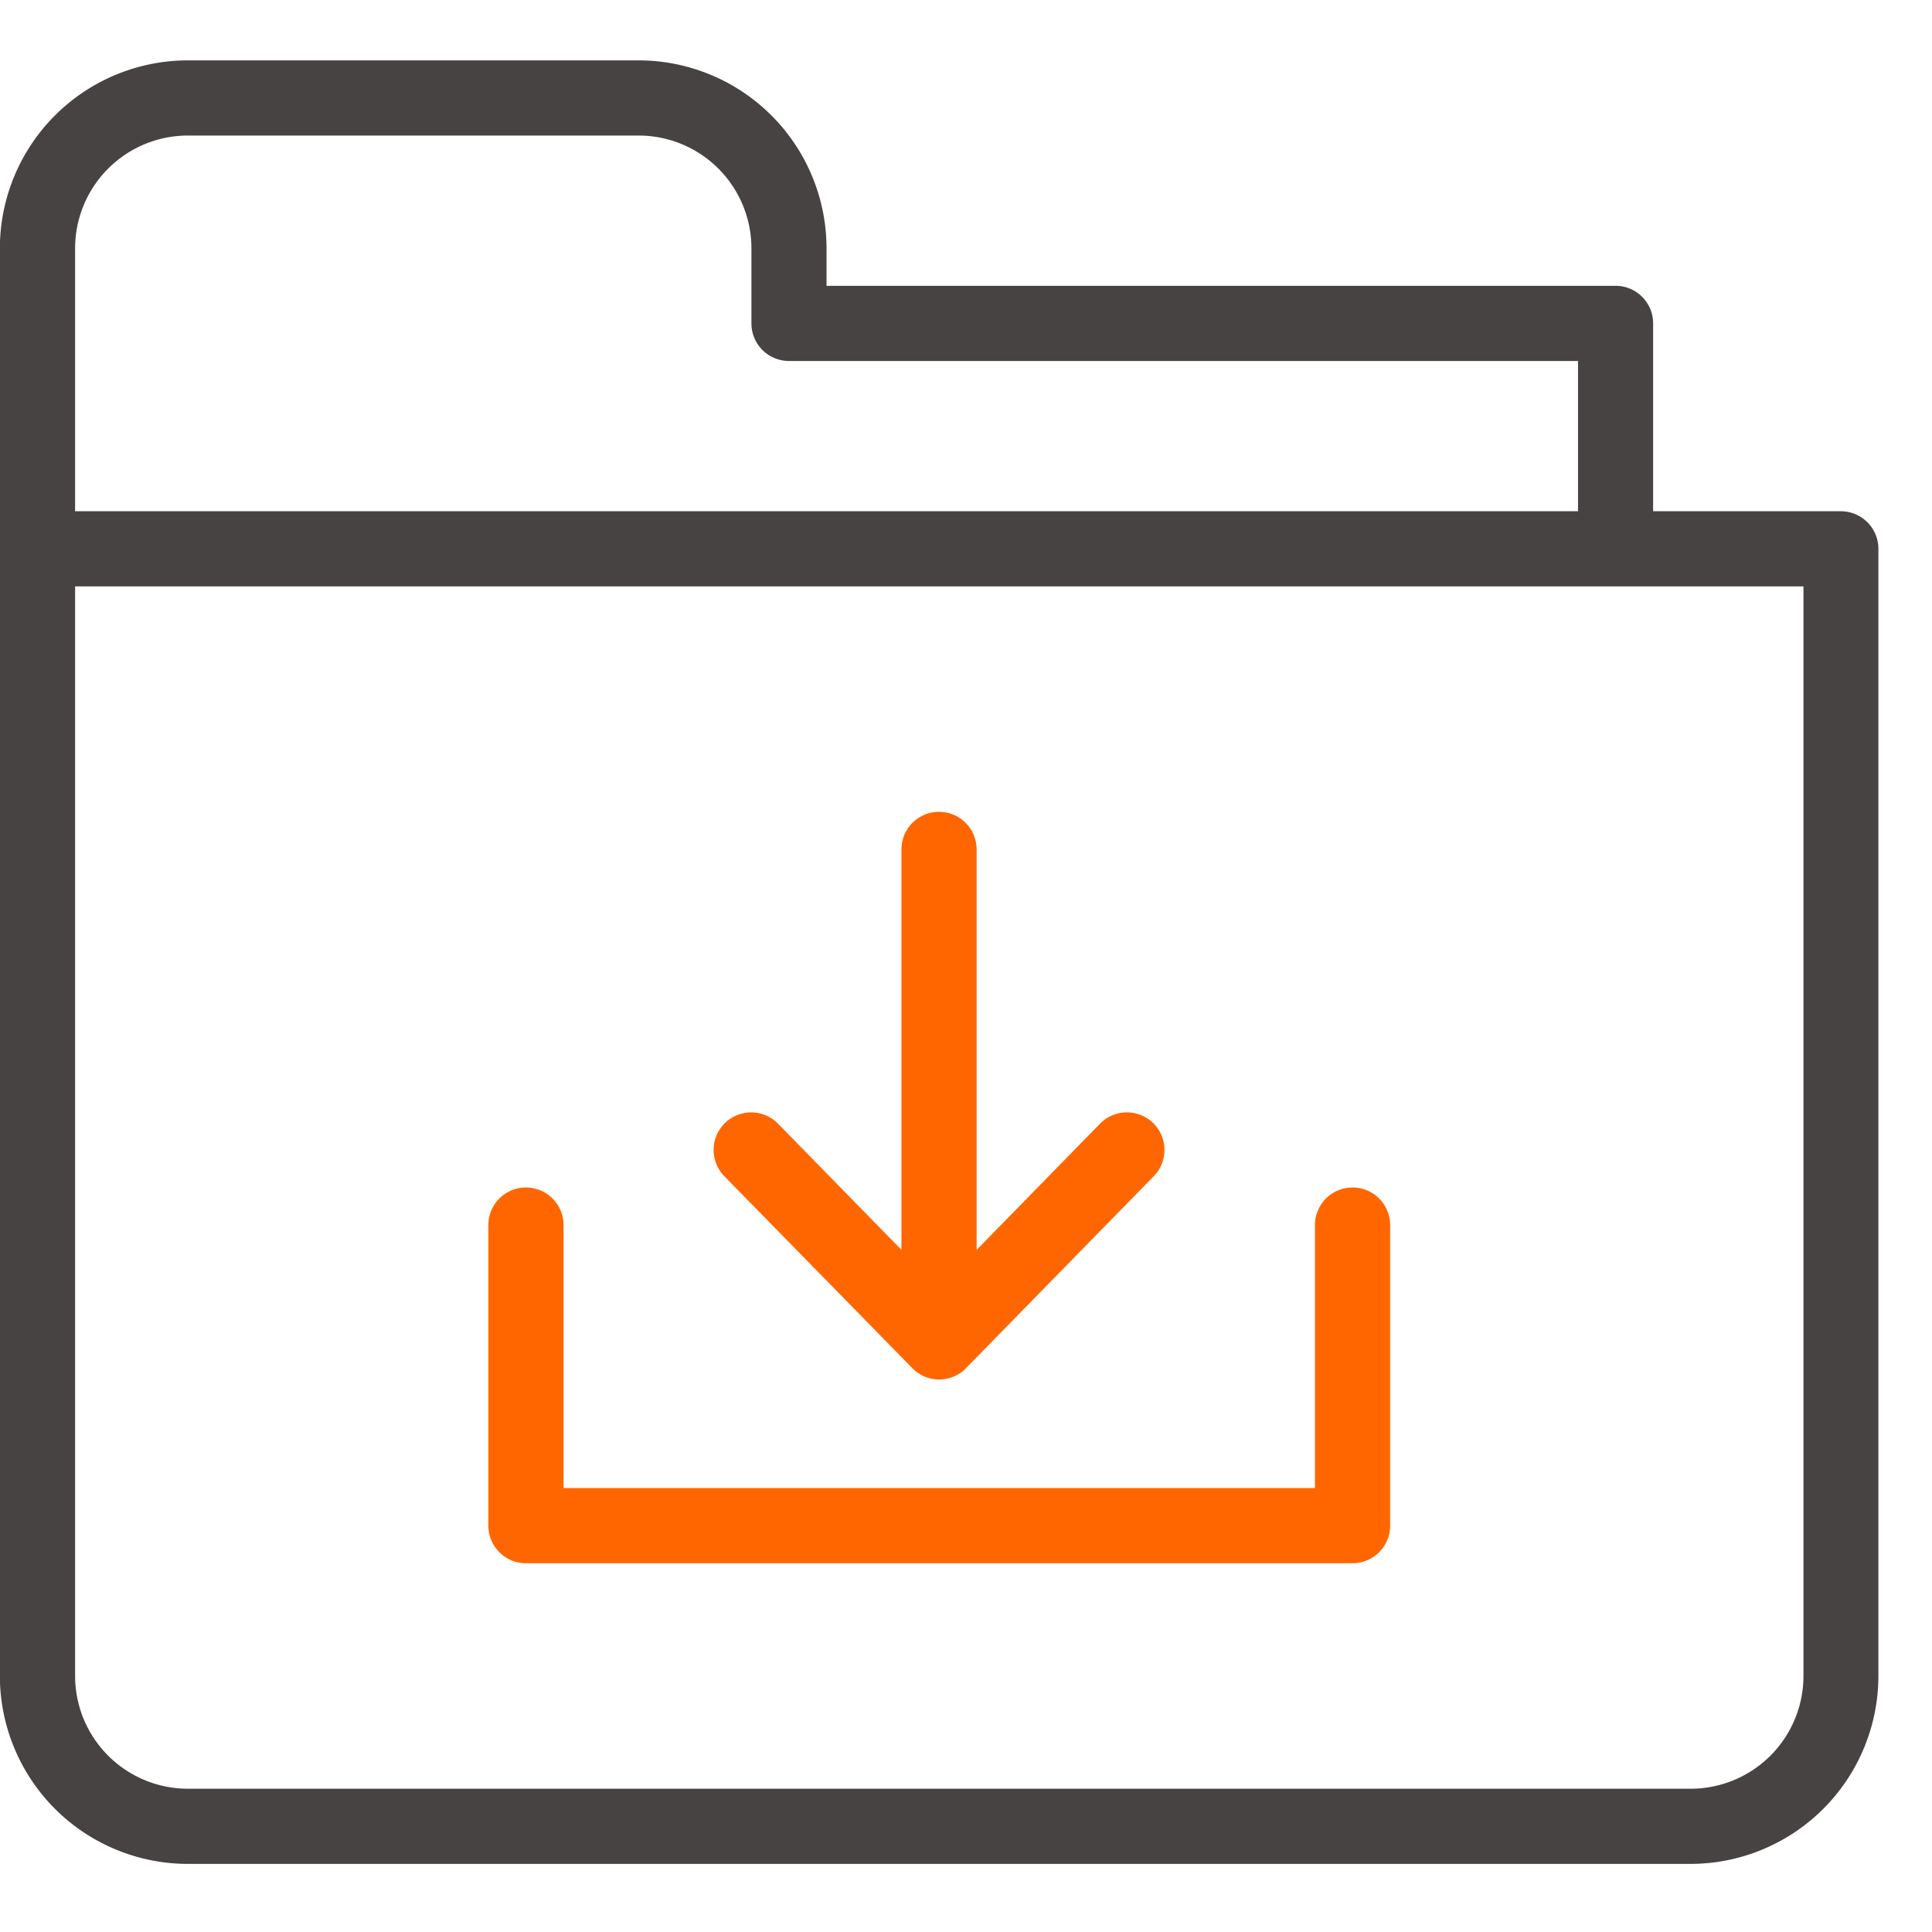 <svg xmlns="http://www.w3.org/2000/svg" xmlns:xlink="http://www.w3.org/1999/xlink" width="32" height="32" viewBox="0 0 32 32">
  <defs>
    <clipPath id="clip-path">
      <rect id="Rectangle_8839" data-name="Rectangle 8839" width="32" height="32" transform="translate(1096 548)" fill="#fff" stroke="#707070" stroke-width="1"/>
    </clipPath>
    <clipPath id="clip-icon-download-file">
      <rect width="32" height="32"/>
    </clipPath>
  </defs>
  <g id="icon-download-file" clip-path="url(#clip-icon-download-file)">
    <g id="Mask_Group_1125" data-name="Mask Group 1125" transform="translate(-1096 -548)" clip-path="url(#clip-path)">
      <g id="Group_7924" data-name="Group 7924" transform="translate(-188 53)">
        <path id="Path_23284" data-name="Path 23284" d="M1314.493,503.468h-3.112v-3.112a.622.622,0,0,0-.622-.622h-13.069v-.622a3.115,3.115,0,0,0-3.112-3.112h-7.468a3.115,3.115,0,0,0-3.112,3.112V522.76a3.115,3.115,0,0,0,3.112,3.112H1312a3.115,3.115,0,0,0,3.112-3.112V504.09A.622.622,0,0,0,1314.493,503.468Zm-.622,19.292a1.869,1.869,0,0,1-1.867,1.867h-24.893a1.869,1.869,0,0,1-1.867-1.867V499.112a1.869,1.869,0,0,1,1.867-1.867h7.468a1.869,1.869,0,0,1,1.867,1.867v1.245a.622.622,0,0,0,.622.622h13.069v2.489H1285.05a.622.622,0,0,0,0,1.245h28.821Z" fill="#464342"/>
        <path id="Path_23285" data-name="Path 23285" d="M1363.29,585.217l0,0a.62.62,0,0,0,.885,0l0,0,3.112-3.181a.622.622,0,0,0-.89-.87l-2.044,2.09v-6.633a.622.622,0,1,0-1.245,0v6.633l-2.044-2.09a.622.622,0,0,0-.89.87Z" transform="translate(-64.177 -67.554)" fill="#f60"/>
        <path id="Path_23286" data-name="Path 23286" d="M1336.622,622.223h13.691a.622.622,0,0,0,.622-.622v-4.979a.622.622,0,0,0-1.245,0v4.356h-12.446v-4.356a.622.622,0,0,0-1.245,0V621.6A.622.622,0,0,0,1336.622,622.223Z" transform="translate(-43.91 -101.331)" fill="#f60"/>
      </g>
    </g>
  </g>
</svg>
